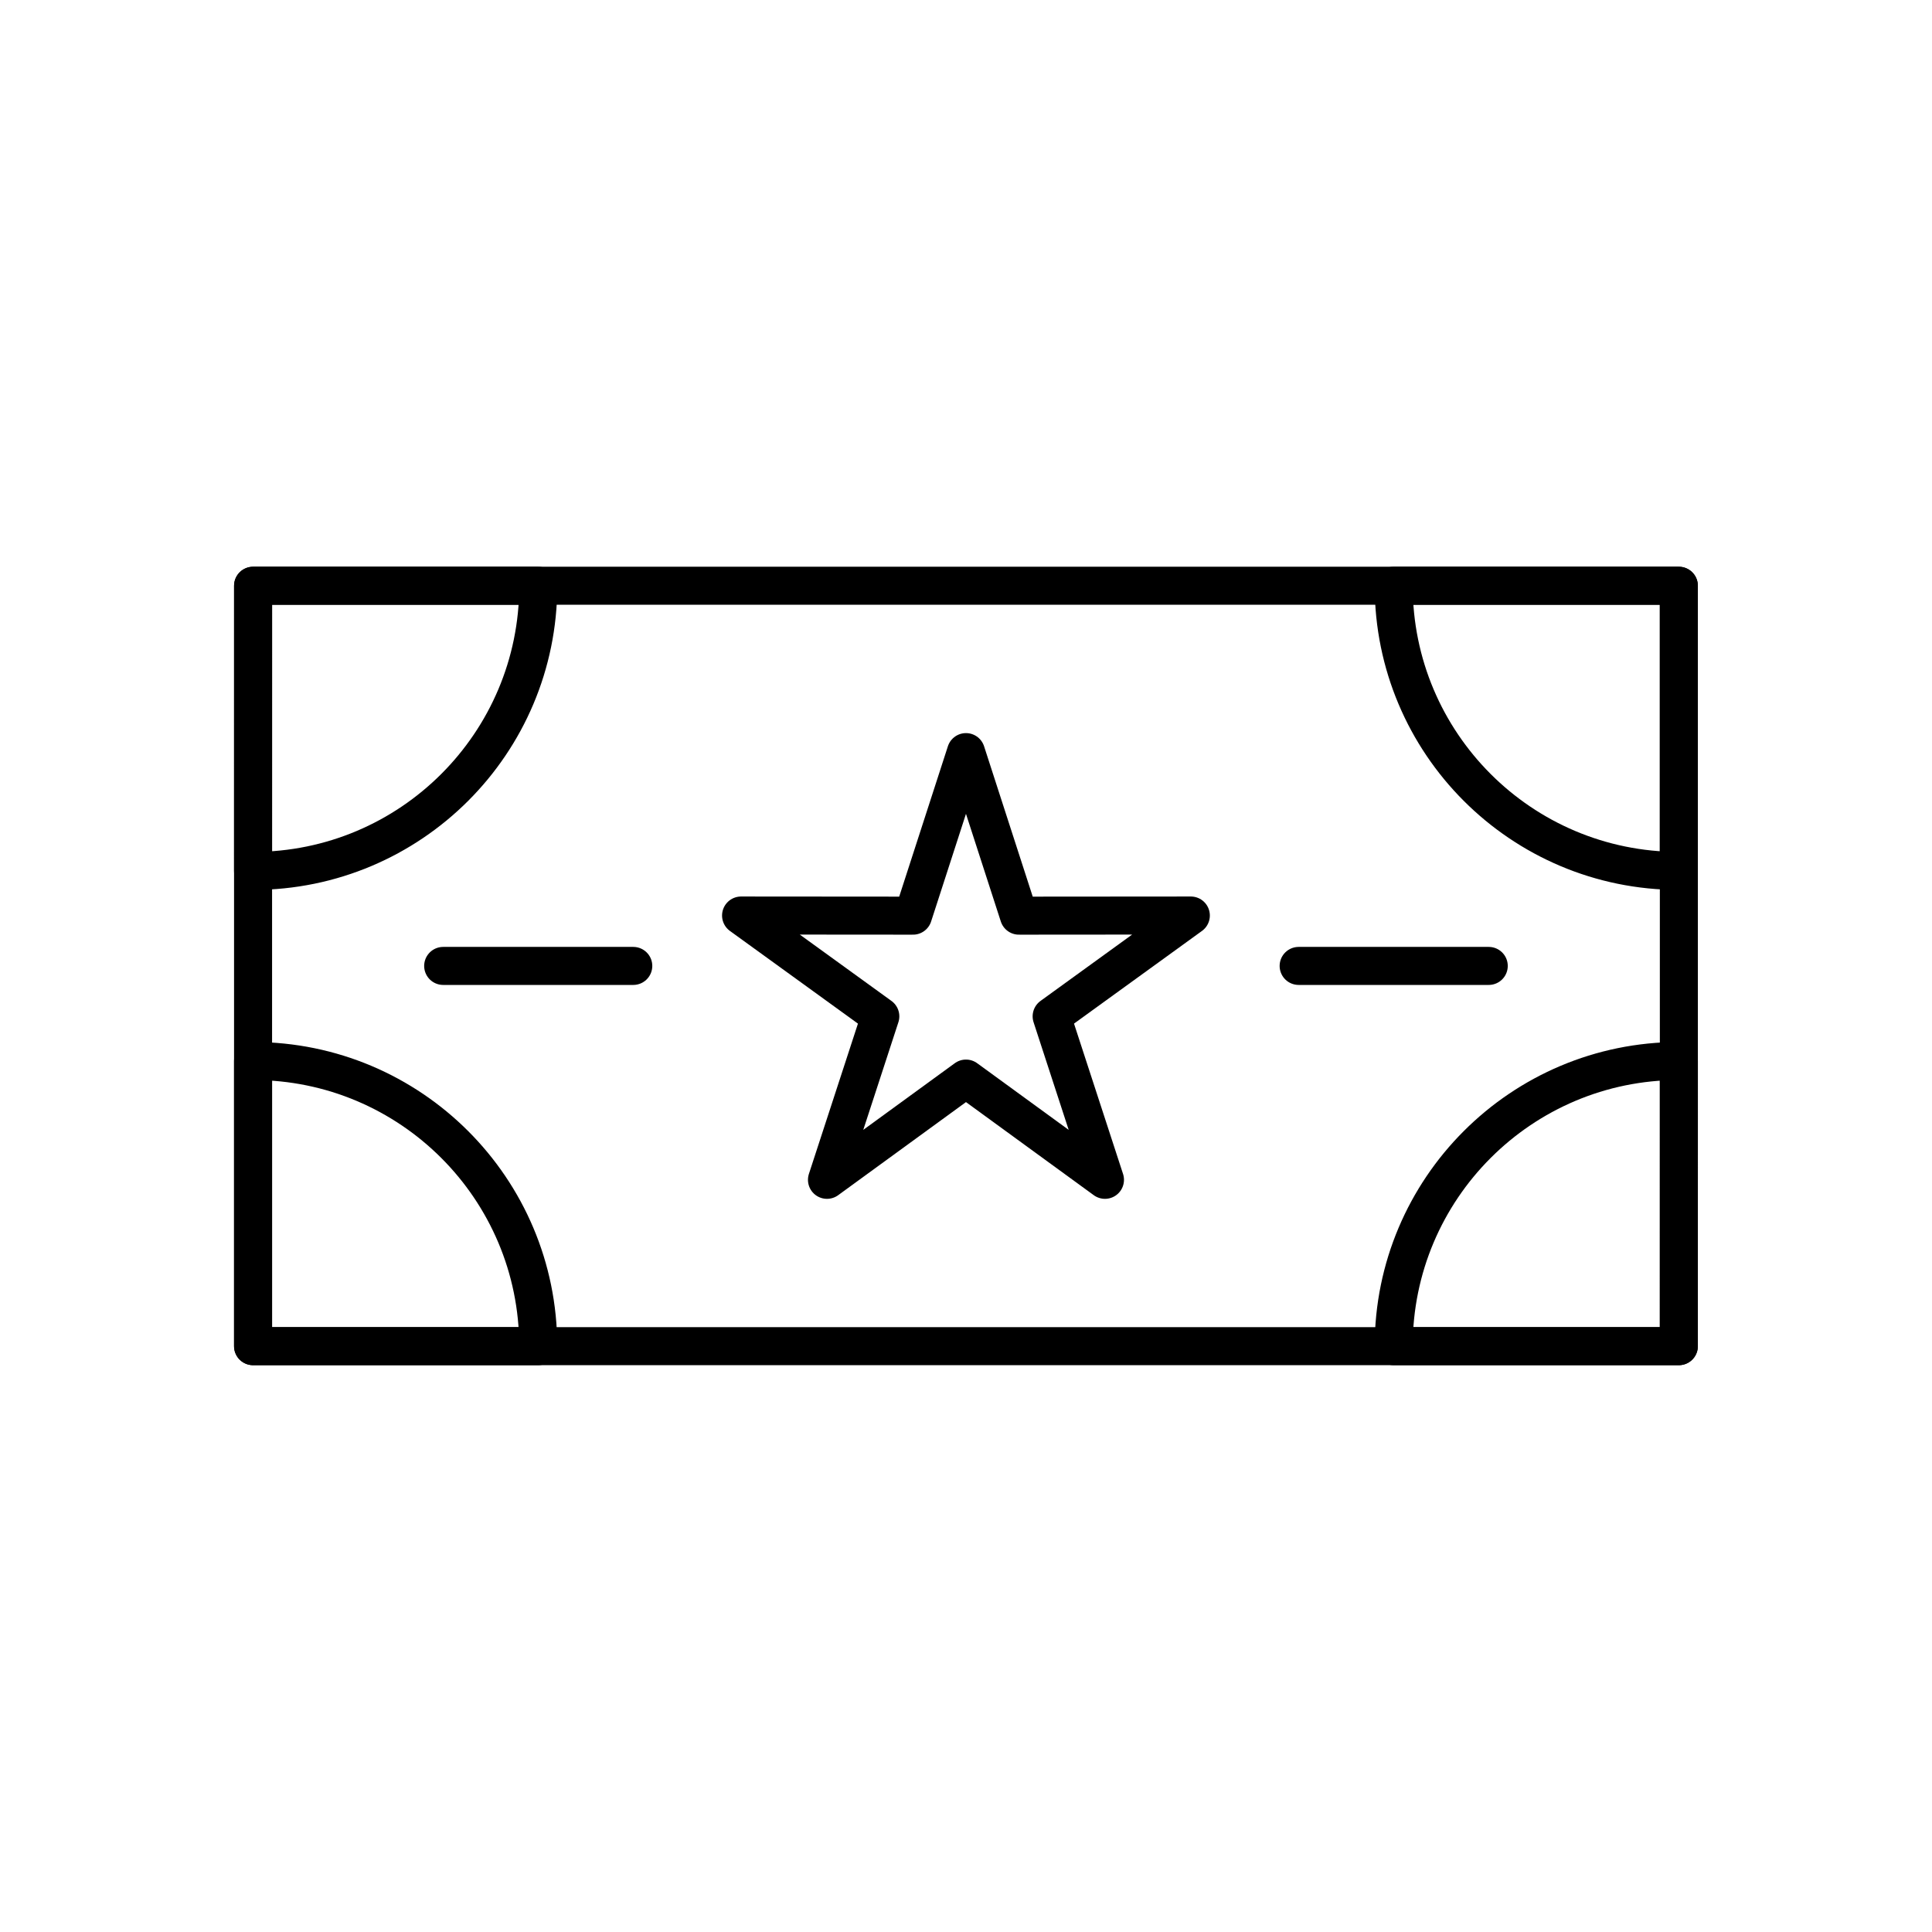 <?xml version="1.0" encoding="UTF-8"?>
<!-- Uploaded to: ICON Repo, www.iconrepo.com, Generator: ICON Repo Mixer Tools -->
<svg width="800px" height="800px" version="1.1" viewBox="144 144 512 512" xmlns="http://www.w3.org/2000/svg">
 <g fill="none" stroke="#000000" stroke-linecap="round" stroke-linejoin="round" stroke-miterlimit="10" stroke-width="2">
  <path transform="matrix(5.038 0 0 5.038 148.09 148.09)" d="m12.5 30h75v40h-75z"/>
  <path transform="matrix(5.038 0 0 5.038 148.09 148.09)" d="m87.5 55c-8.285 0-15 6.715-15 15h14.998z"/>
  <path transform="matrix(5.038 0 0 5.038 148.09 148.09)" d="m72.5 30c0 8.286 6.711 15 14.998 15v-15z"/>
  <path transform="matrix(5.038 0 0 5.038 148.09 148.09)" d="m12.5 45c8.286 0 15.002-6.714 15.002-15h-15z"/>
  <path transform="matrix(5.038 0 0 5.038 148.09 148.09)" d="m27.5 70c0-8.285-6.713-15-15-15v15z"/>
  <path transform="matrix(5.038 0 0 5.038 148.09 148.09)" d="m22.5 49.998h10z"/>
  <path transform="matrix(5.038 0 0 5.038 148.09 148.09)" d="m67.5 49.998h10z"/>
  <path transform="matrix(5.038 0 0 5.038 148.09 148.09)" d="m50.001 55.924-7.312 5.326 2.806-8.6-7.325-5.303 9.045 0.007 2.786-8.603 2.784 8.603 9.044-0.007-7.322 5.303 2.805 8.6z"/>
 </g>
</svg>